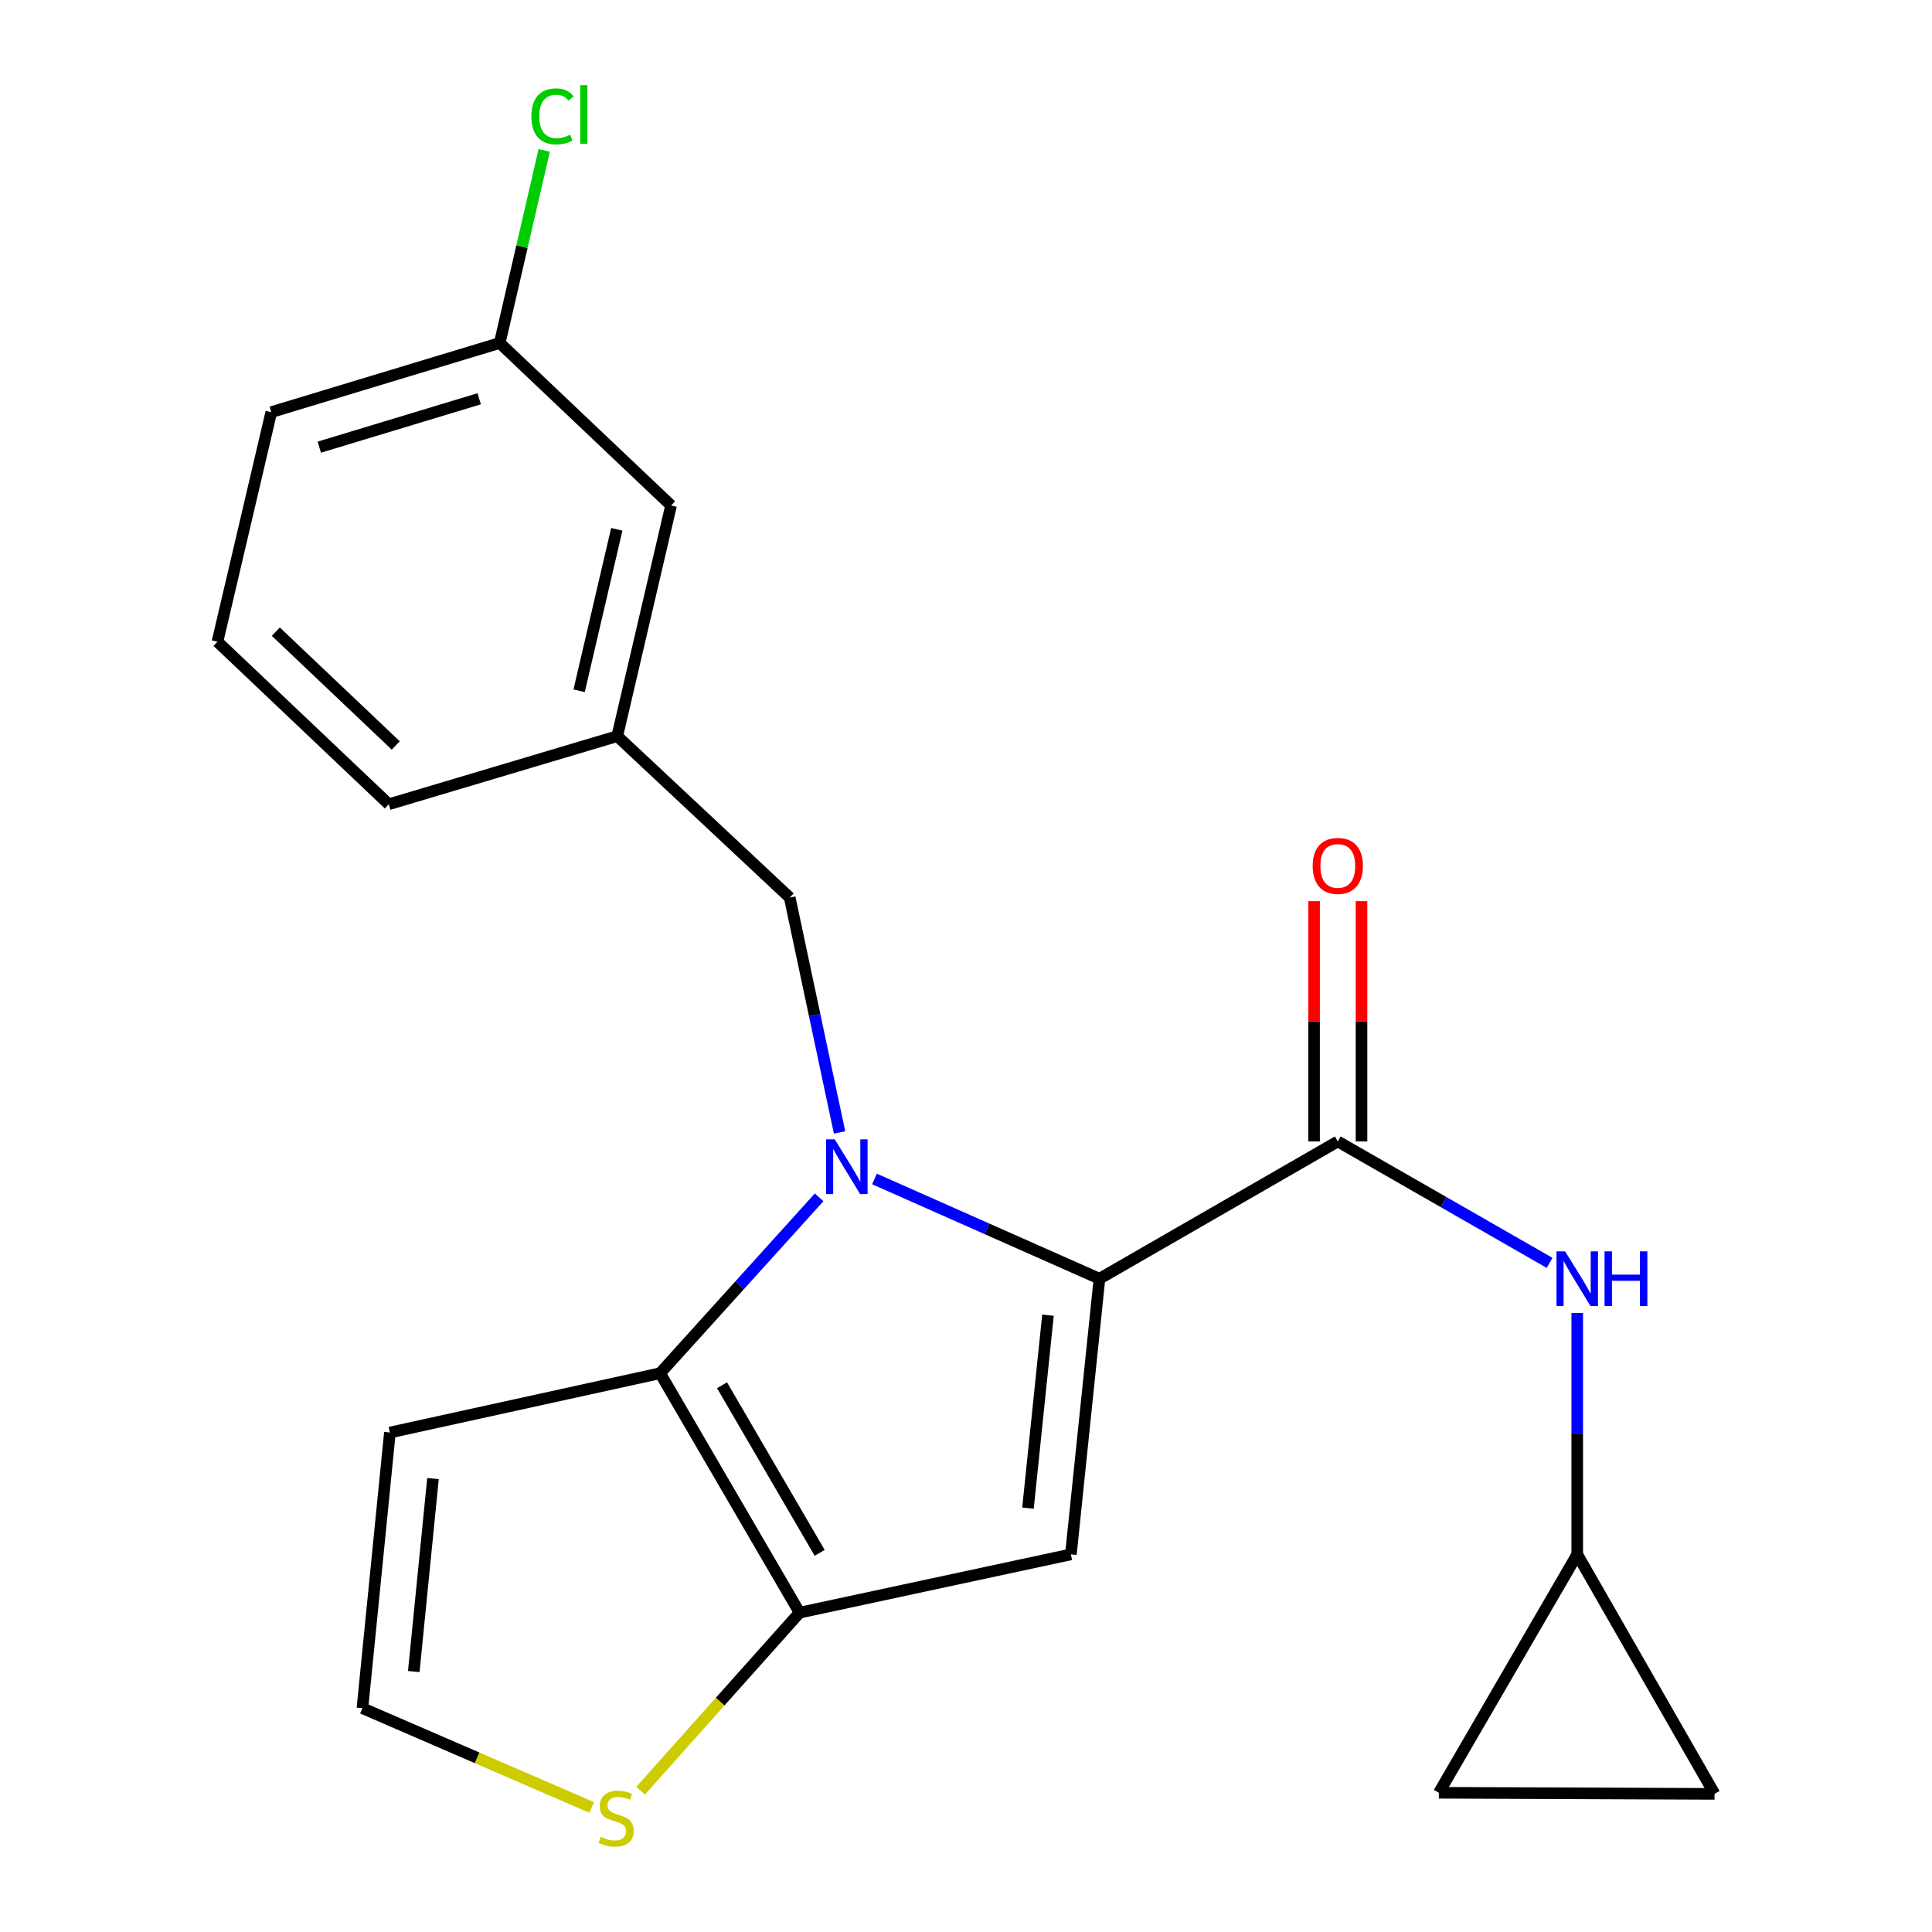 <?xml version='1.0' encoding='iso-8859-1'?>
<svg version='1.1' baseProfile='full'
              xmlns='http://www.w3.org/2000/svg'
                      xmlns:rdkit='http://www.rdkit.org/xml'
                      xmlns:xlink='http://www.w3.org/1999/xlink'
                  xml:space='preserve'
width='1000px' height='1000px' viewBox='0 0 1000 1000'>
<!-- END OF HEADER -->
<rect style='opacity:1.0;fill:#FFFFFF;stroke:none' width='1000' height='1000' x='0' y='0'> </rect>
<path class='bond-0' d='M 452.635,610.228 L 510.855,636.046' style='fill:none;fill-rule:evenodd;stroke:#0000FF;stroke-width:6px;stroke-linecap:butt;stroke-linejoin:miter;stroke-opacity:1' />
<path class='bond-0' d='M 510.855,636.046 L 569.076,661.864' style='fill:none;fill-rule:evenodd;stroke:#000000;stroke-width:6px;stroke-linecap:butt;stroke-linejoin:miter;stroke-opacity:1' />
<path class='bond-1' d='M 423.976,619.743 L 382.823,665.259' style='fill:none;fill-rule:evenodd;stroke:#0000FF;stroke-width:6px;stroke-linecap:butt;stroke-linejoin:miter;stroke-opacity:1' />
<path class='bond-1' d='M 382.823,665.259 L 341.67,710.775' style='fill:none;fill-rule:evenodd;stroke:#000000;stroke-width:6px;stroke-linecap:butt;stroke-linejoin:miter;stroke-opacity:1' />
<path class='bond-8' d='M 434.558,586.16 L 421.656,525.378' style='fill:none;fill-rule:evenodd;stroke:#0000FF;stroke-width:6px;stroke-linecap:butt;stroke-linejoin:miter;stroke-opacity:1' />
<path class='bond-8' d='M 421.656,525.378 L 408.754,464.596' style='fill:none;fill-rule:evenodd;stroke:#000000;stroke-width:6px;stroke-linecap:butt;stroke-linejoin:miter;stroke-opacity:1' />
<path class='bond-2' d='M 569.076,661.864 L 554.287,804.545' style='fill:none;fill-rule:evenodd;stroke:#000000;stroke-width:6px;stroke-linecap:butt;stroke-linejoin:miter;stroke-opacity:1' />
<path class='bond-2' d='M 542.43,680.734 L 532.078,780.611' style='fill:none;fill-rule:evenodd;stroke:#000000;stroke-width:6px;stroke-linecap:butt;stroke-linejoin:miter;stroke-opacity:1' />
<path class='bond-4' d='M 569.076,661.864 L 692.438,590.81' style='fill:none;fill-rule:evenodd;stroke:#000000;stroke-width:6px;stroke-linecap:butt;stroke-linejoin:miter;stroke-opacity:1' />
<path class='bond-3' d='M 341.67,710.775 L 413.87,834.71' style='fill:none;fill-rule:evenodd;stroke:#000000;stroke-width:6px;stroke-linecap:butt;stroke-linejoin:miter;stroke-opacity:1' />
<path class='bond-3' d='M 373.72,717.003 L 424.26,803.758' style='fill:none;fill-rule:evenodd;stroke:#000000;stroke-width:6px;stroke-linecap:butt;stroke-linejoin:miter;stroke-opacity:1' />
<path class='bond-7' d='M 341.67,710.775 L 201.813,741.472' style='fill:none;fill-rule:evenodd;stroke:#000000;stroke-width:6px;stroke-linecap:butt;stroke-linejoin:miter;stroke-opacity:1' />
<path class='bond-21' d='M 554.287,804.545 L 413.87,834.71' style='fill:none;fill-rule:evenodd;stroke:#000000;stroke-width:6px;stroke-linecap:butt;stroke-linejoin:miter;stroke-opacity:1' />
<path class='bond-6' d='M 413.87,834.71 L 372.72,880.786' style='fill:none;fill-rule:evenodd;stroke:#000000;stroke-width:6px;stroke-linecap:butt;stroke-linejoin:miter;stroke-opacity:1' />
<path class='bond-6' d='M 372.72,880.786 L 331.57,926.862' style='fill:none;fill-rule:evenodd;stroke:#CCCC00;stroke-width:6px;stroke-linecap:butt;stroke-linejoin:miter;stroke-opacity:1' />
<path class='bond-5' d='M 692.438,590.81 L 747.25,622.234' style='fill:none;fill-rule:evenodd;stroke:#000000;stroke-width:6px;stroke-linecap:butt;stroke-linejoin:miter;stroke-opacity:1' />
<path class='bond-5' d='M 747.25,622.234 L 802.062,653.659' style='fill:none;fill-rule:evenodd;stroke:#0000FF;stroke-width:6px;stroke-linecap:butt;stroke-linejoin:miter;stroke-opacity:1' />
<path class='bond-13' d='M 704.717,590.81 L 704.717,528.626' style='fill:none;fill-rule:evenodd;stroke:#000000;stroke-width:6px;stroke-linecap:butt;stroke-linejoin:miter;stroke-opacity:1' />
<path class='bond-13' d='M 704.717,528.626 L 704.717,466.442' style='fill:none;fill-rule:evenodd;stroke:#FF0000;stroke-width:6px;stroke-linecap:butt;stroke-linejoin:miter;stroke-opacity:1' />
<path class='bond-13' d='M 680.159,590.81 L 680.159,528.626' style='fill:none;fill-rule:evenodd;stroke:#000000;stroke-width:6px;stroke-linecap:butt;stroke-linejoin:miter;stroke-opacity:1' />
<path class='bond-13' d='M 680.159,528.626 L 680.159,466.442' style='fill:none;fill-rule:evenodd;stroke:#FF0000;stroke-width:6px;stroke-linecap:butt;stroke-linejoin:miter;stroke-opacity:1' />
<path class='bond-9' d='M 816.374,679.591 L 816.374,742.068' style='fill:none;fill-rule:evenodd;stroke:#0000FF;stroke-width:6px;stroke-linecap:butt;stroke-linejoin:miter;stroke-opacity:1' />
<path class='bond-9' d='M 816.374,742.068 L 816.374,804.545' style='fill:none;fill-rule:evenodd;stroke:#000000;stroke-width:6px;stroke-linecap:butt;stroke-linejoin:miter;stroke-opacity:1' />
<path class='bond-22' d='M 306.269,935.538 L 246.933,909.846' style='fill:none;fill-rule:evenodd;stroke:#CCCC00;stroke-width:6px;stroke-linecap:butt;stroke-linejoin:miter;stroke-opacity:1' />
<path class='bond-22' d='M 246.933,909.846 L 187.596,884.153' style='fill:none;fill-rule:evenodd;stroke:#000000;stroke-width:6px;stroke-linecap:butt;stroke-linejoin:miter;stroke-opacity:1' />
<path class='bond-10' d='M 201.813,741.472 L 187.596,884.153' style='fill:none;fill-rule:evenodd;stroke:#000000;stroke-width:6px;stroke-linecap:butt;stroke-linejoin:miter;stroke-opacity:1' />
<path class='bond-10' d='M 224.117,765.309 L 214.166,865.186' style='fill:none;fill-rule:evenodd;stroke:#000000;stroke-width:6px;stroke-linecap:butt;stroke-linejoin:miter;stroke-opacity:1' />
<path class='bond-14' d='M 408.754,464.596 L 319.486,381.031' style='fill:none;fill-rule:evenodd;stroke:#000000;stroke-width:6px;stroke-linecap:butt;stroke-linejoin:miter;stroke-opacity:1' />
<path class='bond-11' d='M 816.374,804.545 L 744.747,927.935' style='fill:none;fill-rule:evenodd;stroke:#000000;stroke-width:6px;stroke-linecap:butt;stroke-linejoin:miter;stroke-opacity:1' />
<path class='bond-12' d='M 816.374,804.545 L 887.442,928.508' style='fill:none;fill-rule:evenodd;stroke:#000000;stroke-width:6px;stroke-linecap:butt;stroke-linejoin:miter;stroke-opacity:1' />
<path class='bond-24' d='M 744.747,927.935 L 887.442,928.508' style='fill:none;fill-rule:evenodd;stroke:#000000;stroke-width:6px;stroke-linecap:butt;stroke-linejoin:miter;stroke-opacity:1' />
<path class='bond-15' d='M 319.486,381.031 L 347.345,261.638' style='fill:none;fill-rule:evenodd;stroke:#000000;stroke-width:6px;stroke-linecap:butt;stroke-linejoin:miter;stroke-opacity:1' />
<path class='bond-15' d='M 299.749,357.541 L 319.251,273.967' style='fill:none;fill-rule:evenodd;stroke:#000000;stroke-width:6px;stroke-linecap:butt;stroke-linejoin:miter;stroke-opacity:1' />
<path class='bond-19' d='M 319.486,381.031 L 201.24,416.285' style='fill:none;fill-rule:evenodd;stroke:#000000;stroke-width:6px;stroke-linecap:butt;stroke-linejoin:miter;stroke-opacity:1' />
<path class='bond-16' d='M 347.345,261.638 L 258.664,177.528' style='fill:none;fill-rule:evenodd;stroke:#000000;stroke-width:6px;stroke-linecap:butt;stroke-linejoin:miter;stroke-opacity:1' />
<path class='bond-17' d='M 258.664,177.528 L 270.171,127.678' style='fill:none;fill-rule:evenodd;stroke:#000000;stroke-width:6px;stroke-linecap:butt;stroke-linejoin:miter;stroke-opacity:1' />
<path class='bond-17' d='M 270.171,127.678 L 281.677,77.829' style='fill:none;fill-rule:evenodd;stroke:#00CC00;stroke-width:6px;stroke-linecap:butt;stroke-linejoin:miter;stroke-opacity:1' />
<path class='bond-23' d='M 258.664,177.528 L 140.418,213.314' style='fill:none;fill-rule:evenodd;stroke:#000000;stroke-width:6px;stroke-linecap:butt;stroke-linejoin:miter;stroke-opacity:1' />
<path class='bond-23' d='M 248.041,206.401 L 165.269,231.451' style='fill:none;fill-rule:evenodd;stroke:#000000;stroke-width:6px;stroke-linecap:butt;stroke-linejoin:miter;stroke-opacity:1' />
<path class='bond-18' d='M 112.558,332.147 L 201.24,416.285' style='fill:none;fill-rule:evenodd;stroke:#000000;stroke-width:6px;stroke-linecap:butt;stroke-linejoin:miter;stroke-opacity:1' />
<path class='bond-18' d='M 142.763,326.952 L 204.84,385.849' style='fill:none;fill-rule:evenodd;stroke:#000000;stroke-width:6px;stroke-linecap:butt;stroke-linejoin:miter;stroke-opacity:1' />
<path class='bond-20' d='M 112.558,332.147 L 140.418,213.314' style='fill:none;fill-rule:evenodd;stroke:#000000;stroke-width:6px;stroke-linecap:butt;stroke-linejoin:miter;stroke-opacity:1' />
<path  class='atom-0' d='M 432.059 589.72
L 441.339 604.72
Q 442.259 606.2, 443.739 608.88
Q 445.219 611.56, 445.299 611.72
L 445.299 589.72
L 449.059 589.72
L 449.059 618.04
L 445.179 618.04
L 435.219 601.64
Q 434.059 599.72, 432.819 597.52
Q 431.619 595.32, 431.259 594.64
L 431.259 618.04
L 427.579 618.04
L 427.579 589.72
L 432.059 589.72
' fill='#0000FF'/>
<path  class='atom-6' d='M 810.114 647.704
L 819.394 662.704
Q 820.314 664.184, 821.794 666.864
Q 823.274 669.544, 823.354 669.704
L 823.354 647.704
L 827.114 647.704
L 827.114 676.024
L 823.234 676.024
L 813.274 659.624
Q 812.114 657.704, 810.874 655.504
Q 809.674 653.304, 809.314 652.624
L 809.314 676.024
L 805.634 676.024
L 805.634 647.704
L 810.114 647.704
' fill='#0000FF'/>
<path  class='atom-6' d='M 830.514 647.704
L 834.354 647.704
L 834.354 659.744
L 848.834 659.744
L 848.834 647.704
L 852.674 647.704
L 852.674 676.024
L 848.834 676.024
L 848.834 662.944
L 834.354 662.944
L 834.354 676.024
L 830.514 676.024
L 830.514 647.704
' fill='#0000FF'/>
<path  class='atom-7' d='M 310.927 950.739
Q 311.247 950.859, 312.567 951.419
Q 313.887 951.979, 315.327 952.339
Q 316.807 952.659, 318.247 952.659
Q 320.927 952.659, 322.487 951.379
Q 324.047 950.059, 324.047 947.779
Q 324.047 946.219, 323.247 945.259
Q 322.487 944.299, 321.287 943.779
Q 320.087 943.259, 318.087 942.659
Q 315.567 941.899, 314.047 941.179
Q 312.567 940.459, 311.487 938.939
Q 310.447 937.419, 310.447 934.859
Q 310.447 931.299, 312.847 929.099
Q 315.287 926.899, 320.087 926.899
Q 323.367 926.899, 327.087 928.459
L 326.167 931.539
Q 322.767 930.139, 320.207 930.139
Q 317.447 930.139, 315.927 931.299
Q 314.407 932.419, 314.447 934.379
Q 314.447 935.899, 315.207 936.819
Q 316.007 937.739, 317.127 938.259
Q 318.287 938.779, 320.207 939.379
Q 322.767 940.179, 324.287 940.979
Q 325.807 941.779, 326.887 943.419
Q 328.007 945.019, 328.007 947.779
Q 328.007 951.699, 325.367 953.819
Q 322.767 955.899, 318.407 955.899
Q 315.887 955.899, 313.967 955.339
Q 312.087 954.819, 309.847 953.899
L 310.927 950.739
' fill='#CCCC00'/>
<path  class='atom-14' d='M 679.438 448.195
Q 679.438 441.395, 682.798 437.595
Q 686.158 433.795, 692.438 433.795
Q 698.718 433.795, 702.078 437.595
Q 705.438 441.395, 705.438 448.195
Q 705.438 455.075, 702.038 458.995
Q 698.638 462.875, 692.438 462.875
Q 686.198 462.875, 682.798 458.995
Q 679.438 455.115, 679.438 448.195
M 692.438 459.675
Q 696.758 459.675, 699.078 456.795
Q 701.438 453.875, 701.438 448.195
Q 701.438 442.635, 699.078 439.835
Q 696.758 436.995, 692.438 436.995
Q 688.118 436.995, 685.758 439.795
Q 683.438 442.595, 683.438 448.195
Q 683.438 453.915, 685.758 456.795
Q 688.118 459.675, 692.438 459.675
' fill='#FF0000'/>
<path  class='atom-18' d='M 275.044 60.234
Q 275.044 53.194, 278.324 49.514
Q 281.644 45.794, 287.924 45.794
Q 293.764 45.794, 296.884 49.914
L 294.244 52.074
Q 291.964 49.074, 287.924 49.074
Q 283.644 49.074, 281.364 51.954
Q 279.124 54.794, 279.124 60.234
Q 279.124 65.834, 281.444 68.714
Q 283.804 71.594, 288.364 71.594
Q 291.484 71.594, 295.124 69.714
L 296.244 72.714
Q 294.764 73.674, 292.524 74.234
Q 290.284 74.794, 287.804 74.794
Q 281.644 74.794, 278.324 71.034
Q 275.044 67.274, 275.044 60.234
' fill='#00CC00'/>
<path  class='atom-18' d='M 300.324 44.074
L 304.004 44.074
L 304.004 74.434
L 300.324 74.434
L 300.324 44.074
' fill='#00CC00'/>
</svg>
